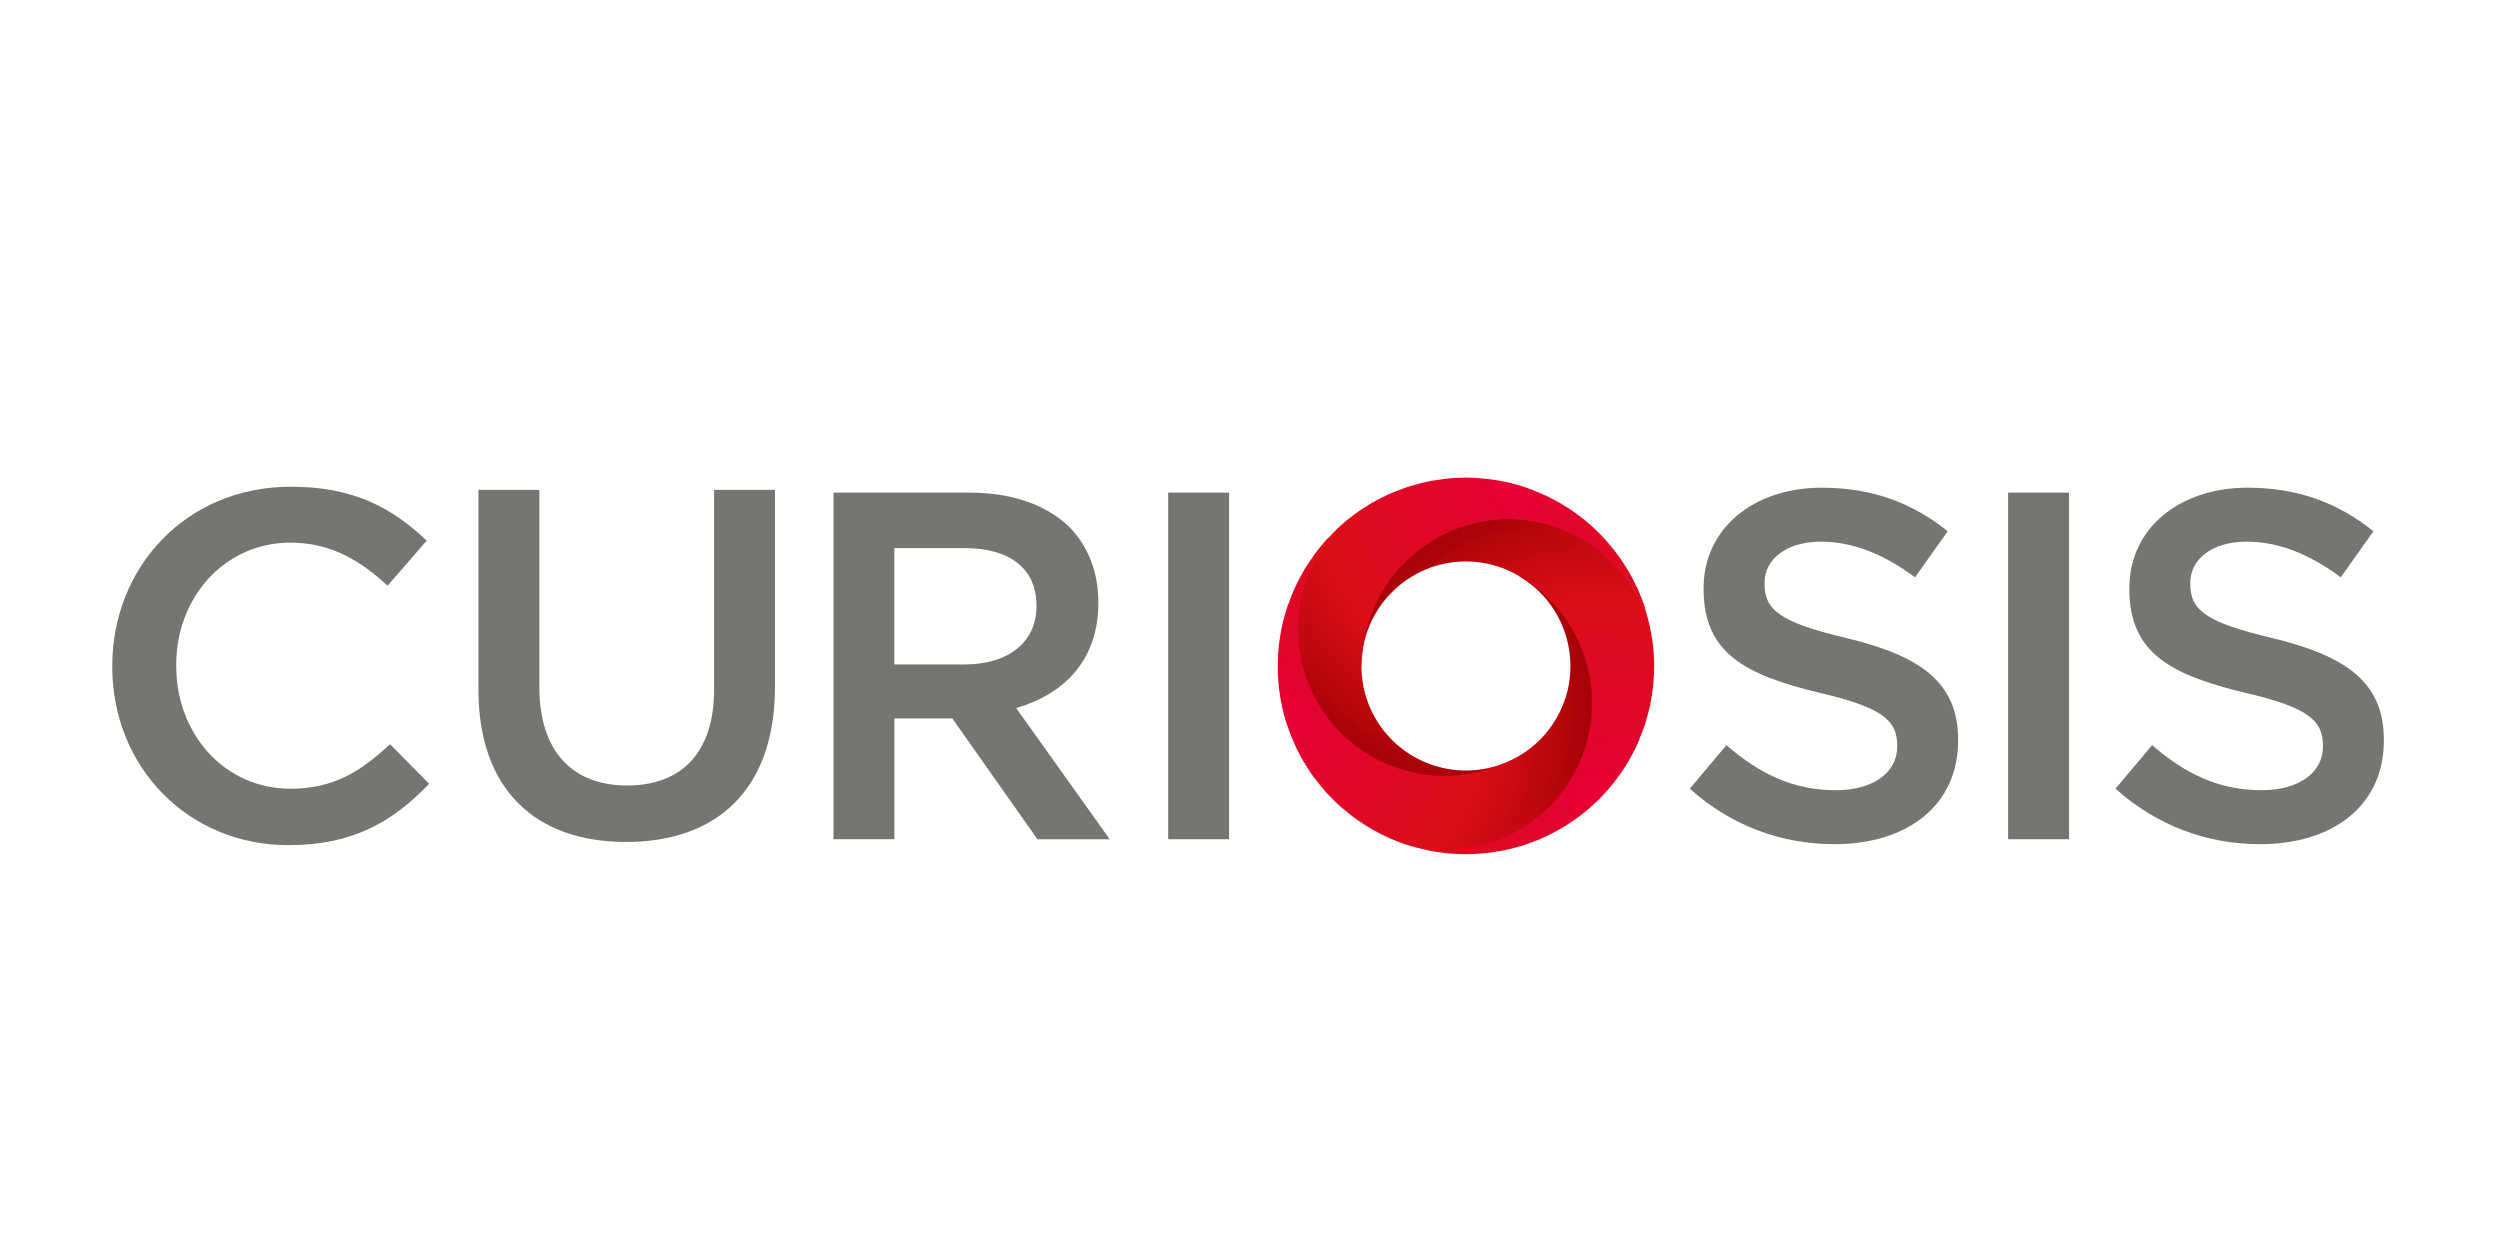 <?xml version="1.0" encoding="iso-8859-1"?>
<!-- Generator: Adobe Illustrator 16.0.3, SVG Export Plug-In . SVG Version: 6.00 Build 0)  -->
<!DOCTYPE svg PUBLIC "-//W3C//DTD SVG 1.1//EN" "http://www.w3.org/Graphics/SVG/1.1/DTD/svg11.dtd">
<svg version="1.1" xmlns="http://www.w3.org/2000/svg" xmlns:xlink="http://www.w3.org/1999/xlink" x="0px" y="0px" width="200px"
	 height="100px" viewBox="0 0 200 100" style="enable-background:new 0 0 200 100;" xml:space="preserve">
<g id="Ebene_19" style="display:none;">
	<g style="display:inline;">
		<path style="fill:#088CCD;" d="M90.988,6.621c0.251,0.364,0.47,0.751,0.653,1.154c0.271,0.762,0.556,1.537,0.385,2.383
			c-0.146,0.604-0.44,1.163-0.857,1.626c-0.596,0.657-0.731,1.612-0.341,2.409c0.212,0.537,0.566,1.006,1.024,1.355
			c1.163,0.849,1.145,2.656,0,3.6c-0.086,0.072-0.179,0.138-0.344,0.271l3.385,0.406c-0.046-0.087-0.098-0.171-0.157-0.251
			c-0.812-0.858-0.787-2.208,0.055-3.036c0.651-0.588,0.813-1.261,0.713-2.106c-0.113-0.921,0.243-1.836,0.948-2.438
			c0.271-0.239,0.542-0.467,0.813-0.681c0.74-0.518,0.851-1.244,0.715-2.052c-0.07-0.404-0.211-0.813-0.271-1.209
			c0-0.21,0.03-0.419,0.089-0.621c0.115,0.084,0.223,0.175,0.326,0.271c1.046,1.331,0.843,3.279-0.369,4.18
			c-0.322,0.239-0.619,0.512-0.883,0.813c-0.644,0.695-0.842,1.692-0.515,2.581c0.158,0.501,0.355,0.989,0.587,1.461
			c0.444,0.919,0.16,2.371-0.634,3.008c-0.154,0.087-0.322,0.146-0.496,0.174c-0.098,0.014-0.188,0.059-0.257,0.127l2.856,1.085
			c-0.287-0.604-0.251-1.31,0.093-1.882c0.341-0.576,0.74-1.084,1.585-1.214c0.076-0.22,0.19-0.509,0.271-0.813
			c0.065-0.267,0.109-0.538,0.13-0.813c0.055-0.854,0.542-1.415,1.226-1.841c0.387-0.246,0.794-0.466,1.2-0.678
			c1.31-0.68,1.589-1.545,1.431-2.943c-0.014-0.111-0.026-0.222-0.037-0.36h0.414c0.543,1.304,0.38,2.575-0.666,3.394
			c-0.358,0.271-0.765,0.507-1.149,0.754c-0.078,0.049-0.167,0.081-0.244,0.132c-1.534,1.061-1.553,1.231-1.307,3.036
			c0.108,0.62,0.141,1.251,0.098,1.878c-0.102,0.938-0.811,1.695-1.739,1.859c-0.098,0.022-0.195,0.049-0.366,0.093
			c0.108,0.11,0.168,0.208,0.249,0.252c0.844,0.446,1.615,1.019,2.285,1.699c0.074,0.05,0.155,0.092,0.238,0.125
			c-0.039-0.095-0.087-0.185-0.141-0.271c-0.309-0.338-0.32-0.853-0.025-1.203c0.418-0.604,0.888-1.157,1.627-1.404
			c0.672-0.187,1.178-0.741,1.305-1.428c0.237-1.166,0.965-1.722,2.094-1.897c0.62-0.124,1.229-0.299,1.818-0.523
			c0.625-0.156,1.08-0.692,1.134-1.334c0.019-0.405,0.208-0.784,0.52-1.043c0.117,0.171,0.229,0.32,0.332,0.467
			c0.181,1.354-0.271,2.119-1.542,2.563c-0.621,0.217-1.258,0.365-1.879,0.574c-1.48,0.493-2.076,1.331-2.155,2.887
			c-0.021,0.586-0.093,1.168-0.219,1.74c-0.244,1.068-0.797,1.472-1.897,1.472h-0.38c0.017,0.084,0,0.125,0.028,0.146
			c0.503,0.637,1.01,1.269,1.538,1.933c0.151-0.943,0.813-1.461,1.594-1.83c0.326-0.105,0.659-0.186,0.998-0.238
			c0.274-0.048,0.54-0.14,0.786-0.271c0.319-0.243,0.623-0.509,0.904-0.795c0.676-0.604,1.416-0.935,2.361-0.775
			c0.555,0.086,1.12,0.086,1.676,0c0.983-0.153,1.599-0.793,1.932-1.72c0.082-0.153,0.187-0.292,0.309-0.413
			c0.437,0.31,0.543,0.616,0.317,0.955c-0.364,0.531-0.774,1.029-1.228,1.487c-0.418,0.412-1.024,0.45-1.586,0.493
			c-0.402,0.023-0.806,0.012-1.206-0.035c-0.73-0.103-1.468,0.143-1.991,0.661c-0.3,0.273-0.572,0.575-0.813,0.9
			c-0.132,0.239-0.217,0.501-0.249,0.772c-0.107,0.737-0.521,1.396-1.137,1.816c-0.493,0.328-1.105,0.427-1.677,0.271
			c-0.109-0.021-0.221-0.029-0.351-0.052c0.409,0.905,0.813,1.768,1.223,2.694c0.394-0.604,0.699-1.269,1.458-1.442
			c0.681-0.189,1.407-0.124,2.044,0.183c0.793-0.569,1.695-0.967,2.651-1.169c0.517-0.127,1.06-0.108,1.566,0.055
			c0.411,0.149,0.833,0.264,1.263,0.341c0.911,0.136,1.664-0.211,2.31-0.843c0.176-0.173,0.368-0.327,0.542-0.477
			c0.379,0.179,0.469,0.391,0.255,0.642c-0.786,0.944-1.881,1.673-3.329,1.334c-0.503-0.16-1.015-0.289-1.533-0.388
			c-1.092-0.108-2.178,0.255-2.982,1c-0.191,0.166-0.257,0.505-0.336,0.778c-0.271,0.98-2.07,1.792-2.981,1.241
			c-0.22-0.13-0.429-0.271-0.634-0.412l-0.093-0.024l0.049,0.073c0.103,0.832,0.206,1.664,0.315,2.493
			c0.021,0.188,0.026,0.38,0.05,0.684c0.43-0.667,0.871-1.142,1.627-1.204c0.757-0.062,1.337,0.149,1.768,0.813
			c0.211-0.063,0.406-0.116,0.602-0.179c0.36-0.116,0.716-0.249,1.084-0.35c0.763-0.214,1.499-0.271,2.229,0.168
			c0.542,0.314,1.113,0.542,1.666,0.813c0.717,0.412,1.6,0.397,2.302-0.037c0.175-0.114,0.356-0.22,0.542-0.314
			c0.36-0.188,0.563-0.119,0.829,0.298c-0.171,0.19-0.359,0.365-0.561,0.523c-0.778,0.536-1.741,0.731-2.667,0.542
			c-0.168-0.037-0.328-0.101-0.475-0.189c-0.466-0.247-0.933-0.496-1.393-0.757c-0.718-0.387-1.557-0.482-2.343-0.266
			c-0.124,0.027-0.241,0.076-0.365,0.095c-0.562,0.07-1.06,0.392-1.355,0.873c-0.778,1.134-2.122,1.192-3.171,0.239
			c-0.096-0.101-0.181-0.212-0.252-0.331l-0.114,0.054c-0.084,0.835-0.168,1.67-0.271,2.6c1.696-1.101,3.098-0.878,4.225,0.813
			c0.137-0.033,0.298-0.082,0.462-0.111c1.11-0.226,2.142-0.076,2.981,0.743c0.427,0.428,0.83,0.881,1.205,1.354
			c0.41,0.554,1.113,0.806,1.781,0.637c0.444-0.092,0.881-0.243,1.314-0.371c0.271,0.374,0.244,0.542-0.131,0.751
			c-1.663,0.921-3.064,0.49-4.103-1c-0.179-0.263-0.374-0.513-0.586-0.749c-0.3-0.329-0.72-0.524-1.165-0.542
			c-0.781-0.076-1.569,0.036-2.298,0.326c-0.244,0.105-0.491,0.2-0.735,0.298c-1.38,0.542-2.418,0.189-3.193-1.108
			c-0.384,0.864-0.764,1.704-1.141,2.545c-0.016,0.041-0.027,0.081-0.041,0.122l0.049,0.026l0.052-0.086
			c0.779-0.361,1.666-0.417,2.483-0.154c0.592,0.227,1.043,0.719,1.22,1.328c0.064,0.181,0.119,0.368,0.178,0.542
			c0.386,0.054,0.769,0.083,1.134,0.162c0.672,0.101,1.251,0.528,1.545,1.142c0.376,0.806,0.901,1.531,1.548,2.141
			c0.597,0.57,1.381,0.903,2.205,0.938c0.236,0.024,0.473,0.062,0.702,0.108l-0.312,0.639c-1.396,0.306-2.839-0.269-3.643-1.452
			c-0.343-0.449-0.636-0.934-0.875-1.444c-0.415-0.928-1.188-1.258-2.101-1.279c-0.586-0.004-1.17,0.067-1.737,0.211
			c-0.982,0.287-2.034-0.134-2.548-1.02c-0.177-0.292-0.314-0.609-0.488-0.953l-1.997,2.393c1.431-0.688,3.687,0.594,3.699,2.516
			c0.293,0.073,0.594,0.136,0.89,0.225c1.084,0.314,1.482,0.828,1.572,1.942c0.023,0.414,0.084,0.825,0.181,1.228
			c0.217,0.878,0.813,1.466,1.559,1.943c0.421,0.271,0.865,0.515,1.339,0.791c0,0.079,0.024,0.188,0.047,0.374
			c-0.193,0-0.374,0.06-0.502,0c-0.899-0.394-1.725-0.939-2.439-1.612c-0.467-0.472-0.602-1.06-0.69-1.687
			c-0.046-0.477-0.143-0.948-0.288-1.405c-0.328-0.891-1.084-1.227-2.217-1.062c-0.637,0.119-1.293,0.081-1.911-0.111
			c-1.054-0.36-1.45-1.198-1.572-2.226c-0.013-0.116-0.027-0.228-0.046-0.341c-0.014-0.042-0.034-0.08-0.059-0.114l-1.137,0.588
			l-0.94-1.379c0.453-0.398,0.889-0.781,1.32-1.166c2.182-1.965,3.424-4.412,3.566-7.337c0.18-3.659-0.716-7.047-3.078-9.912
			c-1.914-2.331-4.419-3.748-7.318-4.464c-2.439-0.594-4.879-0.664-7.28,0.105c-4.343,1.386-6.868,4.456-7.952,8.776
			c-1.03,4.171-0.382,8.099,2.192,11.604c1.919,2.618,4.583,4.142,7.711,4.849c1.14,0.279,2.305,0.438,3.477,0.475
			c1.701-0.003,3.366-0.478,4.812-1.371c0.07-0.041,0.135-0.09,0.241-0.158l1.377,1.293l-2.554,1.431
			c1.784,0.913,1.77,2.409,1.274,4.029c0.528,0.611,0.886,1.351,1.038,2.144c0.139,0.635,0.042,1.299-0.271,1.868
			c-0.474,0.813-0.376,1.646,0.089,2.425c0.263,0.391,0.545,0.768,0.846,1.129c0.098,0.128,0.206,0.24,0.307,0.362
			c-0.022,0.196-0.2,0.338-0.396,0.315c-0.001,0-0.001-0.001-0.002-0.001c-0.063-0.006-0.123-0.029-0.174-0.067
			c-0.532-0.258-0.955-0.699-1.192-1.241c-0.422-0.938-0.435-2.008-0.035-2.955c0.542-1.258,0.23-2.298-0.624-3.252
			c-0.331-0.41-0.738-0.753-1.198-1.011c-0.634-0.325-1.174-0.813-1.195-1.572c0.03-0.443,0.121-0.879,0.271-1.297
			c0.05-0.169,0.116-0.333,0.195-0.491l-2.711,0.345c0.042,0.054,0.089,0.103,0.142,0.146c0.905,0.683,0.889,1.863,0.458,2.682
			c-0.058,0.125-0.133,0.242-0.222,0.347c-0.371,0.366-0.369,0.789-0.229,1.242c0.176,0.542,0.364,1.084,0.521,1.643
			c0.067,0.19,0.076,0.397,0.021,0.593c-0.196,0.523-0.462,1.018-0.792,1.47c-0.642,0.674-0.852,1.65-0.542,2.529
			c0.146,0.457,0.361,0.894,0.542,1.341c0.023,0.077,0.038,0.155,0.046,0.236l-0.344,0.229c-0.275-0.239-0.519-0.513-0.727-0.813
			c-0.542-1.084-0.731-2.195-0.038-3.307c0.255-0.408,0.505-0.821,0.751-1.238c0.496-0.853,0.271-2.145-0.398-2.871
			c-0.542-0.585-1.127-1.152-1.273-2.009c-0.158-0.913-0.033-1.717,0.764-2.327c-0.878-0.105-1.734-0.208-2.64-0.322
			c0.214,0.678,0.45,1.323,0.271,2.026c-0.16,0.63-0.559,1.172-1.112,1.513c0.041,0.716,0.16,1.355,0.095,2.003
			c-0.092,0.862-0.431,1.627-1.291,2.071c-0.718,0.373-1.271,0.932-1.355,1.8c-0.009,0.342,0.027,0.684,0.108,1.015
			c0.07,0.415,0.173,0.813,0.271,1.207c-0.431,0.176-0.694,0.068-0.87-0.271c-0.716-1.377-0.358-3.069,0.854-4.039
			c0.434-0.321,0.827-0.694,1.171-1.111c0.569-0.77,0.48-1.604,0.089-2.439c-0.29-0.599-0.54-1.217-0.748-1.849
			c-0.271-0.868-0.07-1.354,0.708-1.831c0.222-0.141,0.453-0.271,0.712-0.417l-2.917-1.354c0.364,0.795,0.516,1.574,0.198,2.382
			c-0.336,0.85-1.06,1.196-1.897,1.403c-0.032,0.232-0.073,0.466-0.092,0.704c-0.072,0.854-0.56,1.618-1.304,2.044
			c-0.465,0.297-0.952,0.561-1.456,0.788c-0.908,0.414-1.206,1.142-1.135,2.076c0.07,0.38,0.008,0.773-0.177,1.111h-0.382
			c-0.542-0.472-0.423-1.106-0.369-1.702c0.066-0.784,0.52-1.485,1.209-1.867c0.51-0.309,1.06-0.542,1.578-0.843
			c0.664-0.38,1.19-0.911,1.285-1.696c0.016-0.437-0.029-0.872-0.133-1.296c-0.147-0.662-0.159-1.348-0.035-2.016
			c0.182-0.813,0.542-1.179,1.374-1.354c0.195-0.041,0.385-0.116,0.659-0.197c-0.499-0.351-0.921-0.638-1.333-0.933
			c-0.412-0.296-0.813-0.603-1.26-0.94c-0.046,0.313-0.073,0.582-0.13,0.84c-0.108,0.731-0.57,1.362-1.235,1.686
			c-0.226,0.106-0.475,0.166-0.71,0.252c-0.384,0.16-0.7,0.448-0.897,0.813c-0.225,0.347-0.458,0.691-0.667,1.047
			c-0.291,0.495-0.802,0.819-1.374,0.871c-0.295,0.04-0.597,0.055-0.892,0.087c-1.223,0.127-2.055,0.979-2.228,2.276
			c0,0.09-0.025,0.182-0.041,0.331h-0.684c0.001-0.328,0.031-0.655,0.089-0.979c0.294-1.092,1.132-1.953,2.214-2.278
			c0.201-0.043,0.408-0.058,0.613-0.043c1.447-0.119,2.579-1.3,2.634-2.751c0-0.38,0.022-0.759,0.043-1.138
			c0.023-0.421,0.219-0.813,0.542-1.084c0.444-0.394,0.913-0.746,1.572-0.616c0.155-0.003,0.31-0.024,0.46-0.062
			c-0.09-0.159-0.191-0.313-0.3-0.458c-0.271-0.305-0.559-0.583-0.813-0.89c-0.255-0.306-0.469-0.623-0.729-0.968
			c-0.043,0.131-0.082,0.25-0.122,0.374c-0.429,1.236-1.231,1.835-2.538,1.824c-0.323-0.021-0.635,0.133-0.813,0.404
			c-0.095,0.133-0.195,0.255-0.288,0.388c-0.667,0.948-1.585,1.206-2.694,1.046c-0.565-0.095-1.139-0.122-1.71-0.081
			c-0.882,0.048-1.64,0.643-1.897,1.487c-0.065,0.287-0.309,0.499-0.602,0.521c-0.235-0.273-0.262-0.67-0.065-0.973
			c0.64-1.277,1.705-1.857,3.101-1.859c0.631,0,1.263,0.057,1.897,0.079c0.718,0.021,1.171-0.25,1.461-0.987
			c0.385-0.885,0.838-1.738,1.355-2.553c0.261-0.484,0.789-0.761,1.336-0.702c0.212,0.038,0.419,0.098,0.621,0.176
			c0.157,0.046,0.317,0.084,0.485,0.131c0-0.096,0.033-0.136,0.019-0.16c-0.325-0.732-0.656-1.461-0.97-2.169
			c-0.403,0.374-0.832,0.72-1.282,1.035c-0.507,0.307-1.067,0.19-1.583-0.081c-0.675,0.228-1.354,0.42-1.997,0.681
			c-1.206,0.485-2.363,0.333-3.524-0.171c-0.448-0.214-0.95-0.289-1.442-0.214c-0.693,0.136-1.318,0.509-1.767,1.055
			c-0.156,0.187-0.407,0.266-0.642,0.203c-0.106-0.268-0.043-0.572,0.16-0.775c0.525-0.634,1.229-1.096,2.019-1.325
			c0.677-0.176,1.395-0.101,2.02,0.211c1.402,0.754,3.127,0.536,4.298-0.542c0.128-0.113,0.232-0.252,0.304-0.406
			c0.368-0.929,1.349-1.46,2.328-1.261c0.208,0.073,0.404,0.177,0.58,0.31l0.216,0.13c-0.173-1.058-0.341-2.065-0.518-3.149
			l-0.385,0.542c-0.488,0.721-1.114,0.986-1.935,0.68c-0.68-0.29-1.343-0.618-1.987-0.98c-0.488,0.116-1.06,0.271-1.643,0.39
			c-0.535,0.101-1.087-0.021-1.531-0.336c-0.741-0.55-1.583-0.944-2.48-1.163c-0.487-0.109-0.997-0.037-1.434,0.204
			c-0.261,0.172-0.584,0.222-0.886,0.138c-0.054-0.259,0.053-0.525,0.271-0.675c0.608-0.529,1.43-0.739,2.217-0.566
			c0.797,0.177,1.523,0.409,2.146,0.997c0.572,0.543,1.355,0.543,2.093,0.366c0.687-0.154,1.321-0.488,1.837-0.968
			c1.068-1.016,2.133-1.067,3.32-0.206l0.371,0.271c0.109-0.859,0.212-1.684,0.315-2.51c-0.021-0.03-0.04-0.063-0.057-0.095
			c-1.924,1.388-3.497,0.606-4.993-0.737H71.43c-0.613-0.001-1.203-0.229-1.656-0.643c-0.542-0.51-1.132-0.974-1.724-1.428
			c-0.838-0.634-1.9-0.893-2.935-0.717c-0.146,0.017-0.292,0.025-0.485,0.044c-0.038-0.133-0.073-0.252-0.142-0.464
			c0.313-0.1,0.63-0.182,0.952-0.243c0.834-0.131,1.687-0.045,2.478,0.249c0.505,0.195,0.952,0.516,1.298,0.933
			c0.561,0.65,1.177,1.23,2.041,1.472c0.292,0.095,0.613,0.053,0.87-0.117c0.778-0.542,1.688-0.864,2.634-0.932
			c0.945-0.069,1.85,0.396,2.345,1.203c0.041,0.064,0.09,0.122,0.165,0.228l0.906-2.385l0.051-0.119L78.146,27
			c-0.396,0.105-0.804,0.164-1.214,0.174c-0.911-0.063-1.526-0.623-1.97-1.388c-0.082-0.141-0.146-0.287-0.204-0.394
			c-0.651-0.217-1.271-0.414-1.897-0.634c-0.683-0.233-1.251-0.718-1.591-1.355c-0.204-0.374-0.39-0.756-0.596-1.127
			c-0.264-0.522-0.735-0.909-1.298-1.065c-0.578-0.157-1.157-0.271-1.74-0.426c-0.108-0.026-0.219-0.04-0.325-0.063
			c-0.084-0.374,0.079-0.561,0.407-0.596c1.428-0.155,3.125,0.327,3.765,1.916c0.289,0.63,0.691,1.202,1.187,1.686
			c0.477,0.501,1.19,0.588,1.865,0.542c0.421-0.054,0.837-0.138,1.247-0.249c0.875-0.234,1.801,0.11,2.31,0.859
			c0.25,0.336,0.463,0.702,0.702,1.067l1.271-1.815c-1.821-0.309-2.811-1.355-2.935-3.223c-0.143-0.073-0.29-0.14-0.439-0.198
			c-0.892-0.288-1.583-0.998-1.846-1.896c-0.238-0.732-0.493-1.456-0.735-2.188c-0.216-0.794-0.928-1.352-1.751-1.372
			c-0.292-0.027-0.65-0.019-0.737-0.439c0.136-0.541,0.228-0.591,0.77-0.425c0.328,0.103,0.667,0.176,1,0.271
			c0.509,0.125,0.943,0.455,1.2,0.912c0.362,0.616,0.61,1.292,0.735,1.995c0.184,0.971,0.542,1.868,1.479,2.32
			c0.515,0.23,1.064,0.374,1.626,0.426c1.244,0.127,2.142,0.704,2.687,1.824c0.091,0.248,0.166,0.501,0.225,0.759l2.314-1.485
			c-1.897-0.472-2.417-1.317-2.344-3.117c-0.341-0.314-0.708-0.696-1.114-1.021s-0.897-0.71-1.084-1.269
			c-0.103-0.336-0.155-0.685-0.154-1.035c-0.019-0.687,0.029-1.377,0-2.063c-0.023-0.655-0.342-1.266-0.868-1.659
			c-0.287-0.246-0.552-0.518-0.789-0.813c-0.084-0.126-0.152-0.263-0.203-0.406c0.156-0.028,0.316-0.034,0.474-0.019
			c1.149,0.344,1.941,1.084,2.19,2.258c0.12,0.563-0.059,1.187-0.073,1.783c-0.02,0.425-0.002,0.85,0.051,1.271
			c0.062,0.448,0.322,0.847,0.708,1.084c0.542,0.354,1.027,0.77,1.54,1.157c0.965-0.271,1.564,0.233,2.07,0.916
			c0.507,0.683,0.569,1.456,0.398,2.331l2.333-0.919v-0.111c-0.683-0.241-1.198-0.652-1.322-1.385s-0.029-1.355,0.653-1.873
			c-0.079-0.204-0.177-0.401-0.292-0.588c-0.309-0.398-0.648-0.772-0.971-1.166c-0.735-0.896-0.75-1.881-0.339-2.919
			c0.089-0.222,0.192-0.441,0.271-0.669c0.361-1.06,0.146-1.824-0.71-2.559c-0.158-0.132-0.306-0.276-0.441-0.431
			c-0.204-0.214-0.225-0.544-0.049-0.781c0.144,0.032,0.371,0,0.477,0.119c0.444,0.431,0.868,0.889,1.269,1.355
			c0.474,0.542,0.439,1.185,0.301,1.832c-0.138,0.647-0.301,1.228-0.406,1.852c-0.16,0.946,0.021,1.794,0.786,2.472
			c0.388,0.339,0.678,0.813,1.098,1.084c0.561,0.385,0.976,0.813,1.084,1.51c0.105,0.646-0.019,1.308-0.353,1.87
			c-0.006,0.042-0.006,0.085,0,0.127l2.683-0.368c-0.978-1.203-1.23-2.377-0.038-3.653c-0.038-0.151-0.087-0.383-0.149-0.607
			c-0.187-0.54-0.347-1.089-0.479-1.646c-0.144-0.802,0.136-1.621,0.74-2.168c0.889-0.896,1.05-2.286,0.387-3.36
			c-0.062-0.125-0.133-0.243-0.214-0.355c-0.212-0.235-0.259-0.576-0.116-0.859L90.988,6.621z"/>
		<path style="fill:#05AC98;" d="M146.042,93.381c0.013-0.079,0.021-0.158,0.024-0.237v-8.123c0.004-0.083,0.004-0.165,0-0.248
			h-1.771v-2.205h1.786v-4.378h2.662v4.351h0.813v2.209h-0.726c-0.017,0.053-0.028,0.107-0.033,0.162v8.474L146.042,93.381z"/>
		<path style="fill:#05AC98;" d="M138.307,93.381v-6.504c-0.019-1.08,0.354-2.131,1.051-2.958c0.925-1.098,2.139-1.444,3.563-1.392
			v2.222c-0.114,0-0.251,0.027-0.383,0.036c-0.846,0.029-1.564,0.626-1.751,1.451c-0.118,0.479-0.185,0.97-0.192,1.461
			c-0.027,1.897-0.017,3.776-0.022,5.666L138.307,93.381z"/>
		<path style="fill:#C5E0F3;" d="M50.517,78.244h-0.073v-7.449c0.018-0.005,0.037-0.005,0.054,0v0.451
			C50.51,73.577,50.517,75.909,50.517,78.244z"/>
		<path style="fill:#088CCD;" d="M92.601,78.244h-2.23v-8.402h-1.71v-2.063h1.686v-5.106h2.234v5.106h5.787v5.976
			c-0.004,0.322,0.027,0.644,0.094,0.958c0.25,1.122,1.027,1.694,2.271,1.688c1.072,0.047,2.011-0.713,2.188-1.771
			c0.066-0.339,0.1-0.684,0.101-1.029v-5.789h2.195v6.312c0,2.505-1.879,4.367-4.382,4.404c-1.569,0.021-2.896-0.449-3.861-1.737
			c-0.589-0.832-0.892-1.834-0.858-2.854v-4.096H92.59L92.601,78.244z"/>
		<path style="fill:#05AC98;" d="M92.11,83.972c0.632-0.857,1.554-1.454,2.594-1.682c2.027-0.479,3.996,0.459,4.686,2.269
			c0.139,0.366,0.218,0.751,0.234,1.142c0.019,2.476,0,4.948,0,7.427c0,0.058,0,0.111,0,0.162h-2.25v-0.388
			c0-2.119,0-4.236-0.02-6.355c-0.005-0.207-0.029-0.413-0.071-0.615c-0.17-0.922-0.612-1.394-1.436-1.548
			c-0.835-0.194-1.701,0.173-2.141,0.908c-0.306,0.506-0.461,1.087-0.445,1.678v6.318h-2.282v-6.196
			c0.007-0.602-0.141-1.194-0.43-1.721c-0.31-0.656-0.986-1.06-1.71-1.02c-0.741-0.025-1.415,0.426-1.675,1.119
			c-0.193,0.49-0.298,1.011-0.309,1.537c-0.036,1.968-0.017,3.938-0.017,5.906v0.388h-2.271v-0.377c0-2.209,0.057-4.422,0-6.631
			c-0.058-2.208,1.463-3.522,3.006-3.956c1.593-0.446,3.3,0.101,4.337,1.391L92.11,83.972z"/>
		<path style="fill:#088CCD;" d="M50.517,78.244v-7.456c0.182-1.745,1.727-3.218,3.523-3.386c1.504-0.185,2.986,0.481,3.846,1.729
			c0.664-0.897,1.649-1.503,2.748-1.692c2.188-0.431,4.174,0.849,4.575,2.982c0.018,0.089,0.028,0.18,0.03,0.271v7.552h-2.221
			c0-2.081,0-4.163-0.016-6.234c-0.002-0.299-0.025-0.597-0.07-0.891c-0.146-0.943-0.621-1.442-1.475-1.581
			c-0.853-0.171-1.715,0.249-2.109,1.025c-0.274,0.561-0.403,1.181-0.374,1.805v5.876h-2.228v-0.406
			c0-1.992,0.021-3.985-0.041-5.963c-0.033-0.549-0.204-1.08-0.496-1.546c-0.528-0.845-1.641-1.104-2.486-0.576
			c-0.281,0.176-0.509,0.425-0.658,0.721c-0.254,0.504-0.379,1.063-0.363,1.626v6.145H50.517z"/>
		<path style="fill:#088CCD;" d="M107.315,62.667h2.189v5.79c0.516-0.288,1.048-0.542,1.595-0.762c2.92-1.03,6.12,0.501,7.15,3.42
			c0.251,0.712,0.356,1.467,0.309,2.221c-0.134,3.063-2.754,5.391-5.934,5.273c-2.731-0.095-5.12-2.391-5.267-5.125
			c-0.067-1.295-0.04-2.6-0.043-3.897V62.667z M112.839,69.474c-1.945-0.017-3.536,1.548-3.553,3.493
			c-0.017,1.946,1.548,3.536,3.494,3.553s3.537-1.547,3.553-3.493c0-0.001,0-0.002,0-0.003v-0.026c0-1.936-1.562-3.509-3.496-3.523
			H112.839z"/>
		<path style="fill:#088CCD;" d="M131.614,73.408h-9.487c0.229,1.394,0.893,2.439,2.196,2.941c1.924,0.753,3.551,0.235,4.919-1.32
			l1.719,1.293c-0.686,0.96-1.648,1.688-2.759,2.087c-2.339,0.77-4.567,0.631-6.432-1.146c-1.772-1.688-2.244-3.827-1.526-6.114
			c0.688-2.195,2.256-3.586,4.556-3.989c3.135-0.543,6.115,1.561,6.656,4.694c0,0.001,0,0.003,0,0.004
			c0,0.044,0.014,0.085,0.022,0.128C131.538,72.438,131.563,72.896,131.614,73.408z M122.371,71.481h6.688
			c-0.271-1.189-1.724-2.182-3.202-2.215C124.117,69.225,122.74,70.088,122.371,71.481z"/>
		<path style="fill:#05AC98;" d="M63.019,78.244h2.199v4.684l0.29-0.133c1.864-0.851,3.688-0.849,5.38,0.387
			c1.173,0.862,1.678,2.12,1.702,3.543c0.033,2.142,0,4.279,0,6.421c0.002,0.051-0.003,0.103-0.017,0.151h-2.287v-6.155
			c-0.01-0.47-0.089-0.936-0.236-1.382c-0.203-0.616-0.72-1.078-1.355-1.212c-1.8-0.479-3.185,0.594-3.201,2.5
			c-0.013,1.956,0,3.913,0,5.867v0.386h-2.469c0-0.082-0.017-0.155-0.017-0.234V78.431C63.012,78.366,63.017,78.306,63.019,78.244z"
			/>
		<path style="fill:#05AC98;" d="M111.573,93.287h-2.113v-1.065c-0.114,0.062-0.186,0.095-0.249,0.138
			c-2.432,1.664-5.752,1.042-7.415-1.389c-0.364-0.533-0.63-1.128-0.782-1.755c-0.788-2.905,0.867-5.911,3.744-6.798
			c2.852-0.787,5.803,0.889,6.589,3.74c0,0.002,0.001,0.004,0.002,0.006c0.027,0.098,0.052,0.191,0.072,0.289
			c0.093,0.428,0.14,0.862,0.142,1.299C111.581,89.573,111.573,91.411,111.573,93.287z M102.792,87.73
			c0,1.938,1.478,3.499,3.304,3.485c1.875-0.049,3.362-1.594,3.339-3.47c0-1.916-1.517-3.49-3.357-3.482
			C104.237,84.272,102.792,85.834,102.792,87.73z"/>
		<path style="fill:#05AC98;" d="M136.148,93.289h-2.103v-1.036c-0.075,0.03-0.147,0.064-0.218,0.104
			c-3.368,2.225-7.687,0.295-8.313-3.708c-0.514-2.942,1.413-5.756,4.342-6.34c2.729-0.542,5.483,1.273,6.153,4.066
			c0.098,0.413,0.149,0.837,0.155,1.263c0.013,1.794,0,3.586,0,5.383C136.166,93.11,136.16,93.2,136.148,93.289z M134.026,87.766
			c0.062-1.859-1.394-3.417-3.252-3.482h-0.081c-1.838-0.017-3.274,1.551-3.307,3.447c-0.014,1.681,1.189,3.459,3.301,3.482
			C132.547,91.253,134.026,89.671,134.026,87.766z"/>
		<path style="fill:#05AC98;" d="M73.978,82.236h2.269c0,0.136,0.019,0.271,0.019,0.38v5.691c-0.004,0.333,0.027,0.666,0.092,0.992
			c0.314,1.472,1.444,1.925,2.71,1.765c1.106-0.139,1.846-0.992,1.96-2.168c0.032-0.378,0.054-0.76,0.057-1.139v-5.502h2.215
			c0,0.116,0.016,0.235,0.016,0.354v6.218c0.03,2.386-1.834,4.366-4.217,4.48c-1.746,0.113-3.252-0.375-4.337-1.849
			c-0.57-0.833-0.862-1.826-0.834-2.835c-0.017-2.053,0-4.102,0-6.15C73.934,82.394,73.951,82.313,73.978,82.236z"/>
		<path style="fill:#05AC98;" d="M121.727,93.287h-2.258v-6.315c0.012-0.661-0.187-1.309-0.566-1.849
			c-0.592-0.841-1.754-1.046-2.596-0.455c-0.198,0.139-0.366,0.313-0.496,0.518c-0.349,0.588-0.516,1.266-0.48,1.948v6.153h-2.25
			c0-0.125-0.021-0.249-0.021-0.369v-6.776c-0.028-1.037,0.41-2.032,1.197-2.71c1.889-1.755,4.842-1.646,6.596,0.243
			c0.002,0,0.003,0.002,0.004,0.004l0.182,0.203c0.431,0.539,0.672,1.206,0.684,1.897c0,2.439,0,4.878,0,7.317
			C121.727,93.15,121.727,93.225,121.727,93.287z"/>
		<path style="fill:#088CCD;" d="M75.043,78.244h-2.168c0-0.108-0.016-0.214-0.016-0.325v-5.8c0-1.897,0.753-3.361,2.501-4.183
			c1.856-0.87,4.762-0.597,6.022,1.753c0.247,0.565,0.429,1.156,0.542,1.763c0.03,0.158,0.039,0.319,0.024,0.479v6.313h-2.233
			v-0.355c0-1.897,0.019-3.774,0-5.659c-0.02-0.47-0.111-0.935-0.271-1.377c-0.204-0.554-0.678-0.963-1.255-1.084
			c-1.688-0.453-3.017,0.453-3.09,2.2c-0.079,1.83-0.041,3.659-0.054,5.487L75.043,78.244z"/>
		<path style="fill:#088CCD;" d="M68.007,67.795h2.168v10.449h-2.168V67.795z"/>
		<path style="fill:#088CCD;" d="M86.831,67.813v10.431h-2.168V67.813H86.831z"/>
		<path style="fill:#088CCD;" d="M102.598,51.771c-0.12,0.258-0.317,0.406-0.578,0.271c-1.084-0.586-2.109-1.258-2.35-2.604
			c-0.068-0.328-0.079-0.665-0.031-0.995c0.234-1.376-0.27-2.417-1.354-3.252c-0.313-0.264-0.701-0.424-1.109-0.458
			c-1.276-0.133-2.205-1.274-2.073-2.551c0.005-0.054,0.014-0.106,0.024-0.16c0.07-0.651,0.651-1.125,1.303-1.062
			c1.166,0,1.938,0.75,1.941,1.913c0,0.452-0.067,0.911-0.108,1.437c0.257,0.155,0.497,0.337,0.716,0.542
			c0.35,0.358,0.652,0.759,0.902,1.192c0.403,0.843,0.564,1.781,0.466,2.71c-0.076,0.676,0.203,1.344,0.737,1.764L102.598,51.771z"
			/>
		<path style="fill:#088CCD;" d="M70.771,64.367c-0.036,0.946-0.833,1.685-1.779,1.648c-0.947-0.035-1.686-0.832-1.65-1.779
			c0.036-0.946,0.833-1.686,1.779-1.648c0.896,0.033,1.615,0.752,1.65,1.648C70.771,64.279,70.771,64.323,70.771,64.367z"/>
		<path style="fill:#088CCD;" d="M84.02,64.367c-0.012-0.949,0.748-1.729,1.697-1.741c0.949-0.012,1.728,0.749,1.74,1.697
			c0.012,0.95-0.748,1.728-1.697,1.74c-0.001,0-0.002,0-0.002,0h0C84.813,66.065,84.04,65.311,84.02,64.367z"/>
		<path style="fill:#FFFFFF;" d="M105.123,41.558l-0.055,0.087l-0.046-0.03c0-0.04,0.024-0.081,0.038-0.121L105.123,41.558z"/>
	</g>
</g>
<g id="Vrstva_2">
	<g>
		<g id="&#xB808;&#xC774;&#xC5B4;_2">
			<g id="&#xB808;&#xC774;&#xC5B4;_1-2">
				<path style="fill:#777571;" d="M8.981,53.354v-0.081c0-7.884,5.898-14.337,14.298-14.337c5.111,0,8.2,1.782,10.856,4.318
					l-3.129,3.604c-2.218-2.059-4.595-3.447-7.763-3.447c-5.267,0-9.146,4.359-9.146,9.785v0.077c0,5.428,3.841,9.824,9.146,9.824
					c3.407,0,5.585-1.348,7.96-3.565l3.129,3.171c-2.892,3.01-6.063,4.909-11.247,4.909C15.001,67.612,8.981,61.315,8.981,53.354z"
					/>
				<path style="fill:#777571;" d="M38.275,55.156V39.192h4.872v15.764c0,5.15,2.65,7.884,7.009,7.884
					c4.317,0,6.972-2.575,6.972-7.685V39.192H62V54.92c0,8.277-4.674,12.438-11.922,12.438
					C42.868,67.356,38.275,63.195,38.275,55.156z"/>
				<path style="fill:#777571;" d="M66.679,39.41h10.89c3.486,0,6.219,1.031,8.002,2.773c1.466,1.505,2.297,3.565,2.297,5.983v0.08
					c0,4.555-2.735,7.288-6.575,8.398l7.485,10.496h-5.782l-6.813-9.668h-4.632v9.665h-4.872V39.41z M77.212,53.154
					c3.486,0,5.704-1.82,5.704-4.633v-0.08c0.003-2.967-2.138-4.591-5.743-4.591h-5.623v9.305H77.212z"/>
				<path style="fill:#777571;" d="M93.456,39.41h4.872v27.728h-4.872V39.41z"/>
				<path style="fill:#777571;" d="M135.181,63.097l2.932-3.485c2.65,2.298,5.347,3.604,8.754,3.604
					c3.011,0,4.912-1.425,4.912-3.484v-0.078c0-1.981-1.111-3.051-6.26-4.239c-5.898-1.427-9.232-3.169-9.232-8.278v-0.081
					c0-4.752,3.963-8.04,9.467-8.04c4.04,0,7.25,1.227,10.061,3.486l-2.613,3.684c-2.496-1.862-4.99-2.852-7.521-2.852
					c-2.854,0-4.516,1.466-4.516,3.287v0.079c0,2.137,1.266,3.091,6.613,4.359c5.861,1.428,8.872,3.526,8.872,8.121v0.079
					c0,5.188-4.081,8.276-9.901,8.276C142.509,67.532,138.509,66.068,135.181,63.097z"/>
				<path style="fill:#777571;" d="M160.649,39.41h4.873v27.728h-4.873V39.41z"/>
				<path style="fill:#777571;" d="M169.24,63.097l2.931-3.485c2.65,2.298,5.348,3.604,8.754,3.604c3.01,0,4.912-1.425,4.912-3.484
					v-0.078c0-1.981-1.111-3.051-6.26-4.239c-5.897-1.427-9.23-3.169-9.23-8.278v-0.081c0-4.752,3.959-8.04,9.465-8.04
					c4.041,0,7.249,1.227,10.063,3.486l-2.615,3.684c-2.495-1.862-4.99-2.852-7.521-2.852c-2.854,0-4.518,1.466-4.518,3.287v0.079
					c0,2.137,1.268,3.091,6.615,4.359c5.862,1.428,8.872,3.526,8.872,8.121v0.079c0,5.188-4.079,8.276-9.901,8.276
					C176.566,67.532,172.565,66.068,169.24,63.097z"/>
				
					<radialGradient id="SVGID_1_" cx="212.887" cy="-80.599" r="43.003" gradientTransform="matrix(1 0 0 -1 -84.966 -16.636)" gradientUnits="userSpaceOnUse">
					<stop  offset="0" style="stop-color:#E60037"/>
					<stop  offset="0.37" style="stop-color:#DC0E18"/>
					<stop  offset="0.62" style="stop-color:#9D0003"/>
				</radialGradient>
				<path style="fill:url(#SVGID_1_);" d="M132.331,53.045c-0.008-0.469-0.034-0.93-0.085-1.368l-0.017-0.12
					c-0.061-0.493-0.137-0.975-0.249-1.48c-0.029-0.147-0.071-0.289-0.111-0.433l-0.063-0.229c-1.65-4.736-6.114-7.913-11.13-7.921
					c-6.496,0-11.786,5.285-11.786,11.79l0.021-0.038l0,0c0.014-4.613,3.765-8.342,8.378-8.329c1.872,0.005,3.689,0.64,5.157,1.802
					c4.814,3.478,6.317,10.153,3.297,15.386c-0.531,0.916-1.184,1.757-1.939,2.497c-2.204,2.151-5.16,3.359-8.24,3.365
					c-0.605-0.004-1.209-0.046-1.81-0.125c-0.136-0.021-0.265-0.04-0.399-0.063l0.125,0.034c-0.044-0.007-0.089-0.011-0.133-0.012
					l0.244,0.065c0.19,0.053,0.381,0.104,0.572,0.145l0.236,0.055c0.343,0.066,0.676,0.114,1.01,0.156l0.273,0.034
					c0.1,0.011,0.205,0.018,0.307,0.023l0.342,0.023c0.135,0.013,0.262,0.021,0.395,0.026l0.193,0.006v-0.018l0.074,0.018h0.279
					c0.928-0.003,1.853-0.088,2.764-0.257l0.172-0.03c0.07-0.012,0.146-0.024,0.217-0.04c0.369-0.079,0.738-0.172,1.121-0.284
					l0.151-0.041c0.284-0.091,0.564-0.189,0.865-0.304c0.161-0.058,0.319-0.118,0.478-0.184c0.232-0.097,0.463-0.197,0.691-0.307
					c0.229-0.109,0.473-0.233,0.705-0.361c0,0,0.281-0.151,0.367-0.201c0.541-0.312,1.062-0.656,1.561-1.031l0.111-0.09
					c0.496-0.38,0.968-0.789,1.414-1.226c0.425-0.425,0.824-0.875,1.196-1.347c0.077-0.096,0.151-0.197,0.228-0.297
					c0.371-0.483,0.709-0.99,1.016-1.517c0.267-0.463,0.51-0.939,0.727-1.428c0.033-0.076,0.062-0.154,0.086-0.233l0.064-0.178
					c0.15-0.354,0.293-0.713,0.409-1.076c0.028-0.085,0.05-0.171,0.076-0.256l0.044-0.171c0.105-0.363,0.207-0.729,0.284-1.092
					c0.017-0.078,0.024-0.153,0.038-0.226l0.026-0.156c0.081-0.45,0.138-0.821,0.171-1.177c0.008-0.059,0.024-0.303,0.024-0.303
					c0.04-0.458,0.056-0.876,0.054-1.269L132.331,53.045z"/>
				
					<radialGradient id="SVGID_2_" cx="216.84" cy="-66.317" r="23.359" gradientTransform="matrix(1 0 0 -1 -84.966 -16.636)" gradientUnits="userSpaceOnUse">
					<stop  offset="0" style="stop-color:#E60037"/>
					<stop  offset="0.37" style="stop-color:#DC0E18"/>
					<stop  offset="0.62" style="stop-color:#9D0003"/>
				</radialGradient>
				<path style="opacity:0.2;fill:url(#SVGID_2_);enable-background:new    ;" d="M130.891,47.638
					c0.412,0.664,0.751,1.372,1.009,2.109h0.004c-0.008-0.031-0.018-0.065-0.026-0.099l-0.063-0.228
					c-1.651-4.736-6.114-7.913-11.13-7.921c-6.496,0-11.786,5.285-11.786,11.79l0.021-0.038c0.016-3.473,2.178-6.574,5.432-7.789
					c1.947-1.829,4.544-2.958,7.352-2.958c0.973,0,1.939,0.134,2.877,0.396C127.204,43.63,129.456,45.321,130.891,47.638z"/>
				
					<radialGradient id="SVGID_3_" cx="206.197" cy="-55.43" r="42.791" gradientTransform="matrix(1 0 0 -1 -84.966 -16.636)" gradientUnits="userSpaceOnUse">
					<stop  offset="0" style="stop-color:#E60037"/>
					<stop  offset="0.37" style="stop-color:#DC0E18"/>
					<stop  offset="0.62" style="stop-color:#9D0003"/>
				</radialGradient>
				<path style="fill:url(#SVGID_3_);" d="M131.813,49.426l-0.063-0.245c-0.049-0.192-0.101-0.384-0.157-0.572l-0.075-0.232
					c-0.111-0.321-0.236-0.638-0.369-0.954l-0.105-0.251c-0.044-0.094-0.086-0.187-0.134-0.276l-0.157-0.311
					c-0.054-0.115-0.112-0.233-0.171-0.353l-0.095-0.165l-0.015,0.009l-0.02-0.075c-0.495-0.892-1.079-1.731-1.743-2.505
					l-0.11-0.129c-0.046-0.058-0.095-0.114-0.145-0.171c-0.257-0.28-0.522-0.551-0.81-0.825l-0.109-0.11
					c-0.218-0.205-0.445-0.393-0.697-0.603c-0.131-0.107-0.256-0.214-0.399-0.318c-0.196-0.152-0.401-0.3-0.607-0.446
					c-0.207-0.146-0.44-0.29-0.667-0.427l-0.095-0.06c-0.085-0.055-0.171-0.11-0.263-0.163c-0.54-0.309-1.098-0.586-1.671-0.829
					l-0.138-0.055c-1.127-0.485-2.314-0.815-3.53-0.981c-0.12-0.019-0.243-0.031-0.368-0.046c-0.61-0.08-1.225-0.121-1.84-0.125
					c-0.53,0.001-1.061,0.029-1.587,0.086c-0.085,0.009-0.167,0.024-0.243,0.038l-0.182,0.027c-0.385,0.055-0.77,0.107-1.138,0.188
					c-0.085,0.021-0.171,0.043-0.265,0.066l-0.166,0.044c-0.366,0.091-0.733,0.187-1.088,0.302c-0.07,0.022-0.14,0.047-0.207,0.074
					l-0.155,0.06c-0.433,0.154-0.786,0.296-1.11,0.435c-0.053,0.027-0.27,0.133-0.27,0.133c-0.42,0.2-0.79,0.388-1.131,0.586
					l-0.18,0.115c-0.402,0.24-0.79,0.496-1.142,0.754l-0.095,0.071c-0.398,0.298-0.78,0.608-1.163,0.956
					c-0.109,0.098-0.21,0.209-0.317,0.317l-0.166,0.171c-2.531,2.929-3.463,6.913-2.493,10.66c1.339,5.211,6.043,8.849,11.423,8.834
					l0,0c2.062-0.002,4.086-0.546,5.871-1.576l-0.064,0.01c0.021-0.01,0.043-0.02,0.063-0.03c-0.02,0.011-0.041,0.021-0.063,0.03
					h-0.006c-4.016,2.274-9.115,0.861-11.389-3.155c-0.711-1.257-1.085-2.677-1.084-4.121c0.002-0.391,0.03-0.781,0.086-1.169
					c0.598-5.92,5.627-10.582,11.68-10.582c4.082,0.011,7.869,2.128,10.018,5.599c0.444,0.724,0.811,1.493,1.094,2.293
					c-0.017-0.056-0.031-0.112-0.047-0.167C131.771,49.313,131.794,49.369,131.813,49.426z"/>
				
					<radialGradient id="SVGID_4_" cx="1179.089" cy="1680.111" r="23.36" gradientTransform="matrix(-0.5 -0.866 -0.866 0.5 2151.355 223.507)" gradientUnits="userSpaceOnUse">
					<stop  offset="0" style="stop-color:#E60037"/>
					<stop  offset="0.37" style="stop-color:#DC0E18"/>
					<stop  offset="0.62" style="stop-color:#9D0003"/>
				</radialGradient>
				<path style="opacity:0.2;fill:url(#SVGID_4_);enable-background:new    ;" d="M105.583,44.314
					c0.371-0.687,0.814-1.332,1.322-1.923l0,0c-0.024,0.022-0.049,0.044-0.074,0.072l-0.166,0.171
					c-2.531,2.928-3.463,6.912-2.493,10.659c0.267,1.029,0.669,2.019,1.196,2.941c3.248,5.628,10.475,7.563,16.102,4.313
					l-0.038-0.004c-3.015,1.726-6.783,1.404-9.464-0.806c-2.564-0.77-4.835-2.462-6.239-4.889c-0.483-0.844-0.853-1.749-1.097-2.69
					C103.95,49.517,104.29,46.716,105.583,44.314z"/>
				
					<radialGradient id="SVGID_5_" cx="187.724" cy="-74.19" r="42.842" gradientTransform="matrix(1 0 0 -1 -84.966 -16.636)" gradientUnits="userSpaceOnUse">
					<stop  offset="0" style="stop-color:#E60037"/>
					<stop  offset="0.37" style="stop-color:#DC0E18"/>
					<stop  offset="0.62" style="stop-color:#9D0003"/>
				</radialGradient>
				<path style="fill:url(#SVGID_5_);" d="M121.471,46.028l0.019,0.034c-0.01-0.008-0.021-0.015-0.035-0.018
					c0.013,0.005,0.024,0.012,0.035,0.02v0.008c3.982,2.319,5.331,7.427,3.013,11.409c-0.727,1.249-1.765,2.287-3.013,3.014
					c-0.008,0.006-0.017,0.013-0.025,0.018h0.007c-0.358,0.21-0.733,0.393-1.12,0.545c-5.928,2.636-12.87-0.034-15.506-5.962
					c-1.48-3.33-1.331-7.159,0.404-10.365c0.398-0.748,0.879-1.448,1.434-2.089c-0.044,0.042-0.085,0.085-0.129,0.124
					c0.04-0.045,0.077-0.093,0.111-0.142l-0.171,0.171c-0.145,0.14-0.288,0.28-0.427,0.428l-0.153,0.181
					c-0.226,0.256-0.435,0.525-0.646,0.798l-0.16,0.216c-0.063,0.09-0.123,0.18-0.18,0.271l-0.184,0.264
					c-0.076,0.111-0.152,0.222-0.223,0.334l-0.103,0.165l0.017,0.011l-0.055,0.053c-0.524,0.876-0.959,1.802-1.297,2.765
					l-0.061,0.157c-0.026,0.069-0.051,0.141-0.073,0.213c-0.118,0.362-0.218,0.725-0.316,1.12l-0.038,0.146
					c-0.063,0.287-0.115,0.581-0.171,0.901c-0.03,0.172-0.056,0.334-0.077,0.505c-0.035,0.249-0.062,0.499-0.08,0.749
					c-0.021,0.262-0.036,0.527-0.039,0.795v0.118c-0.008,0.097-0.01,0.199-0.01,0.304c-0.001,0.622,0.036,1.244,0.111,1.861
					l0.021,0.146c0.081,0.618,0.199,1.23,0.355,1.835c0.156,0.58,0.347,1.151,0.57,1.709c0.045,0.118,0.094,0.229,0.145,0.347
					c0.232,0.563,0.502,1.109,0.805,1.638c0.267,0.463,0.559,0.912,0.873,1.344c0.053,0.068,0.104,0.134,0.161,0.199l0.112,0.138
					c0.236,0.307,0.475,0.609,0.727,0.892c0.063,0.066,0.125,0.132,0.19,0.195l0.123,0.123c0.262,0.273,0.527,0.543,0.808,0.794
					c0.055,0.047,0.293,0.243,0.293,0.243c0.342,0.293,0.648,0.535,0.933,0.74l0.251,0.172c0.383,0.268,0.732,0.486,1.076,0.684
					l0.184,0.102c0.417,0.231,0.824,0.437,1.225,0.609l0.113,0.049c0.459,0.195,0.917,0.369,1.406,0.525
					c0.145,0.048,0.291,0.088,0.439,0.121l0.222,0.057c0.728,0.138,1.468,0.207,2.209,0.206l0,0
					c3.091-0.007,6.059-1.219,8.271-3.377c0.759-0.743,1.413-1.586,1.944-2.506C129.031,56.5,127.1,49.278,121.471,46.028z"/>
				
					<radialGradient id="SVGID_6_" cx="2210.888" cy="-26.317" r="23.354" gradientTransform="matrix(-0.5 0.866 0.866 0.5 1241.303 -1833.739)" gradientUnits="userSpaceOnUse">
					<stop  offset="0" style="stop-color:#E60037"/>
					<stop  offset="0.37" style="stop-color:#DC0E18"/>
					<stop  offset="0.62" style="stop-color:#9D0003"/>
				</radialGradient>
				<path style="opacity:0.2;fill:url(#SVGID_6_);enable-background:new    ;" d="M115.354,67.893
					c-0.777,0.024-1.557-0.036-2.321-0.18l0,0c0.033,0.011,0.067,0.021,0.101,0.027l0.228,0.059c3.802,0.727,7.72-0.458,10.48-3.171
					c0.759-0.743,1.413-1.586,1.944-2.506c3.248-5.632,1.313-12.852-4.314-16.1l0.016,0.037c3.004,1.746,4.61,5.172,4.031,8.598
					c0.612,2.6,0.292,5.414-1.111,7.841c-0.486,0.841-1.085,1.611-1.779,2.29C120.682,66.704,118.084,67.813,115.354,67.893z"/>
			</g>
		</g>
	</g>
</g>
</svg>
